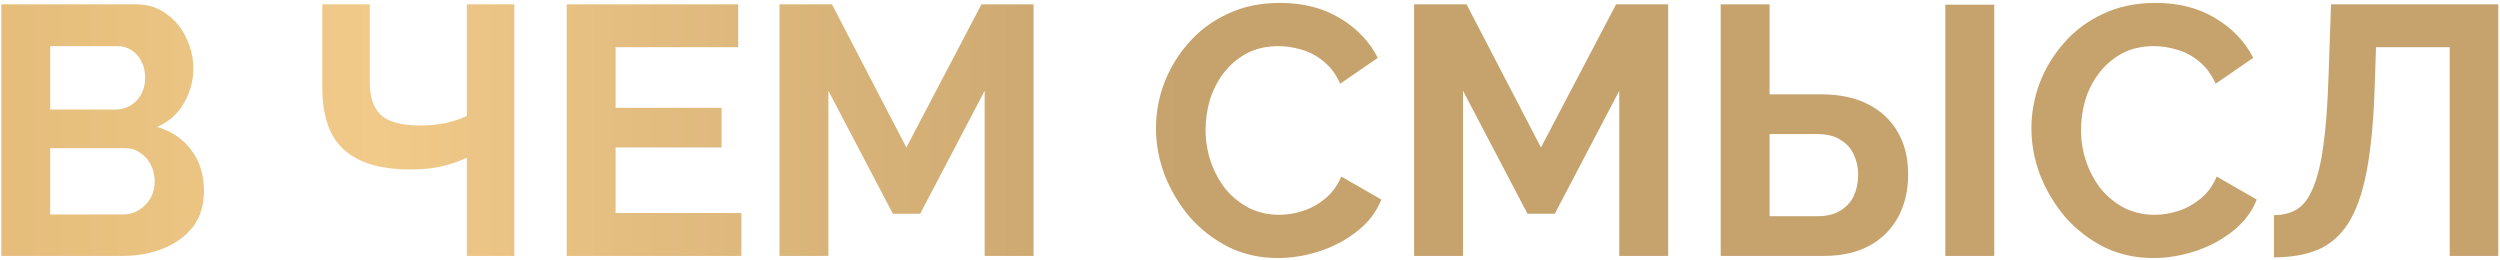 <?xml version="1.0" encoding="UTF-8"?> <svg xmlns="http://www.w3.org/2000/svg" width="635" height="66" viewBox="0 0 635 66" fill="none"><path d="M51.807 48.53C51.807 52.13 50.877 55.16 49.017 57.62C47.157 60.02 44.637 61.85 41.457 63.11C38.337 64.37 34.917 65 31.197 65H0.327V1.1H34.527C37.527 1.1 40.107 1.91 42.267 3.53C44.487 5.09 46.167 7.13 47.307 9.65C48.507 12.11 49.107 14.69 49.107 17.39C49.107 20.45 48.327 23.36 46.767 26.12C45.207 28.88 42.927 30.92 39.927 32.24C43.587 33.32 46.467 35.27 48.567 38.09C50.727 40.91 51.807 44.39 51.807 48.53ZM39.297 46.19C39.297 44.57 38.967 43.13 38.307 41.87C37.647 40.55 36.747 39.53 35.607 38.81C34.527 38.03 33.267 37.64 31.827 37.64H12.747V54.47H31.197C32.697 54.47 34.047 54.11 35.247 53.39C36.507 52.61 37.497 51.59 38.217 50.33C38.937 49.07 39.297 47.69 39.297 46.19ZM12.747 11.72V27.83H29.307C30.687 27.83 31.947 27.5 33.087 26.84C34.227 26.18 35.127 25.25 35.787 24.05C36.507 22.85 36.867 21.41 36.867 19.73C36.867 18.11 36.537 16.7 35.877 15.5C35.277 14.3 34.437 13.37 33.357 12.71C32.337 12.05 31.167 11.72 29.847 11.72H12.747ZM118.58 65V40.07C117.92 40.37 116.96 40.76 115.7 41.24C114.44 41.72 112.85 42.14 110.93 42.5C109.01 42.86 106.76 43.04 104.18 43.04C96.74 43.04 91.16 41.39 87.44 38.09C83.72 34.79 81.86 29.51 81.86 22.25V1.1H93.92V20.9C93.92 24.68 94.88 27.47 96.8 29.27C98.78 31.01 102.14 31.88 106.88 31.88C108.98 31.88 111.08 31.67 113.18 31.25C115.28 30.77 117.08 30.17 118.58 29.45V1.1H130.64V65H118.58ZM188.31 54.11V65H143.94V1.1H187.5V11.99H156.36V27.38H183.27V37.46H156.36V54.11H188.31ZM250.103 65V23.06L233.723 54.29H226.793L210.413 23.06V65H197.993V1.1H211.313L230.213 37.46L249.293 1.1H262.523V65H250.103ZM293.615 32.6C293.615 28.7 294.305 24.89 295.685 21.17C297.125 17.39 299.195 13.97 301.895 10.91C304.595 7.79 307.895 5.33 311.795 3.53C315.695 1.67 320.135 0.74 325.115 0.74C330.995 0.74 336.065 2.03 340.325 4.61C344.645 7.19 347.855 10.55 349.955 14.69L340.415 21.26C339.335 18.86 337.925 16.97 336.185 15.59C334.445 14.15 332.585 13.16 330.605 12.62C328.625 12.02 326.675 11.72 324.755 11.72C321.635 11.72 318.905 12.35 316.565 13.61C314.285 14.87 312.365 16.52 310.805 18.56C309.245 20.6 308.075 22.88 307.295 25.4C306.575 27.92 306.215 30.44 306.215 32.96C306.215 35.78 306.665 38.51 307.565 41.15C308.465 43.73 309.725 46.04 311.345 48.08C313.025 50.06 315.005 51.65 317.285 52.85C319.625 53.99 322.175 54.56 324.935 54.56C326.915 54.56 328.925 54.23 330.965 53.57C333.005 52.91 334.895 51.86 336.635 50.42C338.375 48.98 339.725 47.12 340.685 44.84L350.855 50.69C349.595 53.87 347.525 56.57 344.645 58.79C341.825 61.01 338.645 62.69 335.105 63.83C331.565 64.97 328.055 65.54 324.575 65.54C320.015 65.54 315.845 64.61 312.065 62.75C308.285 60.83 305.015 58.31 302.255 55.19C299.555 52.01 297.425 48.47 295.865 44.57C294.365 40.61 293.615 36.62 293.615 32.6ZM411.294 65V23.06L394.914 54.29H387.984L371.604 23.06V65H359.184V1.1H372.504L391.404 37.46L410.484 1.1H423.714V65H411.294ZM437.056 65V1.1H449.476V23.96H462.526C467.266 23.96 471.256 24.8 474.496 26.48C477.796 28.16 480.316 30.53 482.056 33.59C483.796 36.59 484.666 40.16 484.666 44.3C484.666 48.38 483.826 51.98 482.146 55.1C480.466 58.22 478.036 60.65 474.856 62.39C471.676 64.13 467.806 65 463.246 65H437.056ZM449.476 54.92H461.536C463.996 54.92 465.976 54.44 467.476 53.48C469.036 52.52 470.176 51.26 470.896 49.7C471.616 48.08 471.976 46.28 471.976 44.3C471.976 42.56 471.616 40.91 470.896 39.35C470.236 37.79 469.126 36.53 467.566 35.57C466.066 34.55 464.026 34.04 461.446 34.04H449.476V54.92ZM494.116 65V1.19H506.536V65H494.116ZM515.978 32.6C515.978 28.7 516.668 24.89 518.048 21.17C519.488 17.39 521.558 13.97 524.258 10.91C526.958 7.79 530.258 5.33 534.158 3.53C538.058 1.67 542.498 0.74 547.478 0.74C553.358 0.74 558.428 2.03 562.688 4.61C567.008 7.19 570.218 10.55 572.318 14.69L562.778 21.26C561.698 18.86 560.288 16.97 558.548 15.59C556.808 14.15 554.948 13.16 552.968 12.62C550.988 12.02 549.038 11.72 547.118 11.72C543.998 11.72 541.268 12.35 538.928 13.61C536.648 14.87 534.728 16.52 533.168 18.56C531.608 20.6 530.438 22.88 529.658 25.4C528.938 27.92 528.578 30.44 528.578 32.96C528.578 35.78 529.028 38.51 529.928 41.15C530.828 43.73 532.088 46.04 533.708 48.08C535.388 50.06 537.368 51.65 539.648 52.85C541.988 53.99 544.538 54.56 547.298 54.56C549.278 54.56 551.288 54.23 553.328 53.57C555.368 52.91 557.258 51.86 558.998 50.42C560.738 48.98 562.088 47.12 563.048 44.84L573.218 50.69C571.958 53.87 569.888 56.57 567.008 58.79C564.188 61.01 561.008 62.69 557.468 63.83C553.928 64.97 550.418 65.54 546.938 65.54C542.378 65.54 538.208 64.61 534.428 62.75C530.648 60.83 527.378 58.31 524.618 55.19C521.918 52.01 519.788 48.47 518.228 44.57C516.728 40.61 515.978 36.62 515.978 32.6ZM622.228 65V11.99H603.508L603.148 22.79C602.848 31.25 602.158 38.24 601.078 43.76C599.998 49.28 598.438 53.63 596.398 56.81C594.358 59.93 591.778 62.15 588.658 63.47C585.598 64.73 581.908 65.36 577.588 65.36V54.65C579.808 54.65 581.728 54.17 583.348 53.21C584.968 52.25 586.318 50.51 587.398 47.99C588.538 45.47 589.438 41.9 590.098 37.28C590.758 32.66 591.208 26.69 591.448 19.37L592.078 1.1H634.558V65H622.228Z" fill="url(#paint0_linear_2048_505)"></path><defs><linearGradient id="paint0_linear_2048_505" x1="300.846" y1="40.624" x2="-112.666" y2="40.624" gradientUnits="userSpaceOnUse"><stop stop-color="#C6A26D"></stop><stop offset="0.495" stop-color="#F1CA89"></stop><stop offset="1" stop-color="#D8AE6B"></stop></linearGradient></defs></svg> 